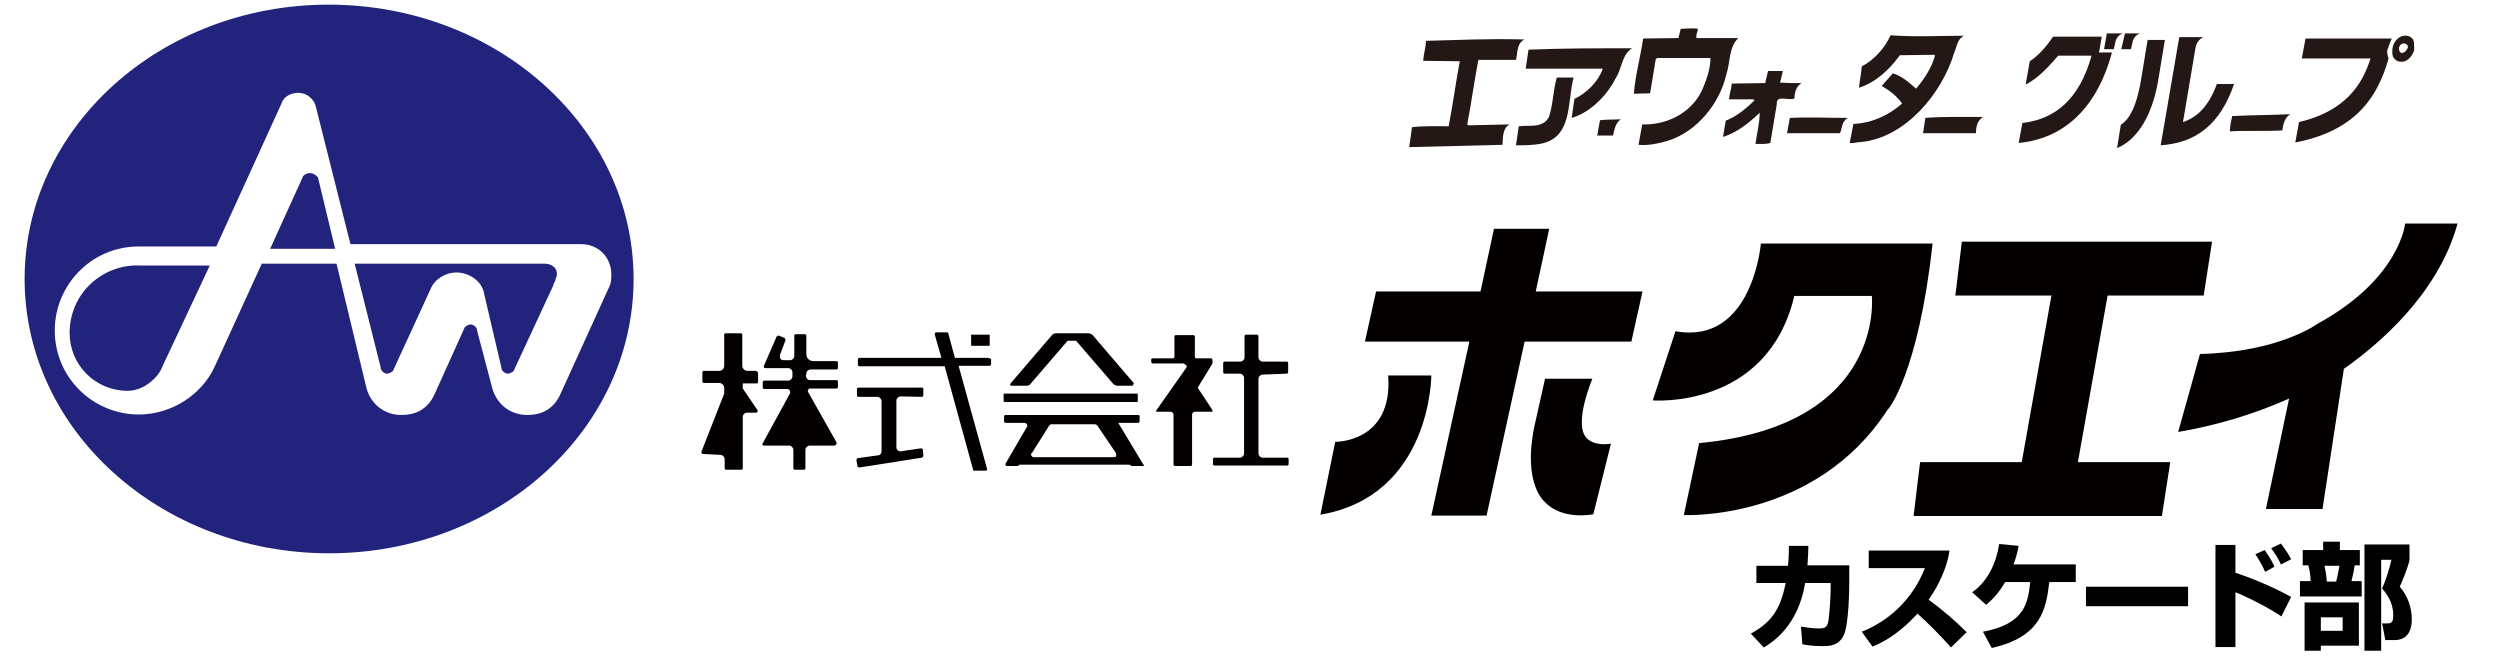<?xml version="1.0" encoding="utf-8"?>
<!-- Generator: Adobe Illustrator 27.9.0, SVG Export Plug-In . SVG Version: 6.00 Build 0)  -->
<svg version="1.1" id="レイヤー_1" xmlns="http://www.w3.org/2000/svg" xmlns:xlink="http://www.w3.org/1999/xlink" x="0px"
	 y="0px" viewBox="0 0 538.6 141.7" style="enable-background:new 0 0 538.6 141.7;" xml:space="preserve">
<style type="text/css">
	.st0{fill:#040000;}
	.st1{fill:#22237D;}
	.st2{fill:#231815;}
</style>
<g>
	<g id="グループ_8_1_" transform="translate(222.521 648.263)">
		<g id="グループ_6_1_" transform="translate(87.742)">
			<g id="グループ_5_1_" transform="translate(0 0.825)">
				<path id="パス_13_1_" class="st0" d="M20.6-586.3l2.9-13.5H11.6l-2.9,13.5h-22.5l-2.4,10.8H6.3L-1.9-538H10l8.2-37.5h23
					l2.4-10.8H20.6z"/>
				<path id="パス_14_1_" class="st0" d="M-11.2-568.2c1.1,14.5-11.4,14.3-11.4,14.3l-3.2,15.7c23.9-4.1,23.9-30,23.9-30
					L-11.2-568.2L-11.2-568.2z"/>
				<path id="パス_15_1_" class="st0" d="M31.4-554.9c-2.6-3.2,1.4-12.6,1.4-12.6H22.6l-2.3,10.3c-2.6,12.5,2.3,16.3,2.3,16.3
					c3.8,4,10.4,2.6,10.4,2.6l3.8-15.2C32.7-552.9,31.4-554.9,31.4-554.9z"/>
			</g>
			<path id="パス_16_1_" class="st0" d="M106.1-595.8h-37c0,0-1.8,21.9-18.4,18.9L45.8-562c0,0,24.7,2,30.5-22.5H93
				c0,0,3.1,27.9-37.2,31.7l-3.3,15.5c0,0,28.3,1.4,43.9-22.7C96.5-559.9,103-567.7,106.1-595.8z"/>
			<path id="パス_17_1_" class="st0" d="M164.5-584.6l1.8-11.6h-53.9l-1.4,11.6h20.7l-6.4,35.9h-21.9l-1.4,11.6h53.5l1.8-11.6
				h-19.9l6.4-35.9H164.5z"/>
			<path id="パス_18_1_" class="st0" d="M219.2-600.1h-11.3c0,0-1.1,11.9-18.9,21.6c0,0-8.2,6.1-25.3,6.5l-4.7,16.8
				c8.2-1.4,16.3-3.8,23.9-7.2l-5,23.8h12.2l4.6-30.2C201.8-573.8,214.9-584.6,219.2-600.1z"/>
		</g>
		<g id="グループ_7_1_" transform="translate(0 15.539)">
			<path id="パス_19_1_" class="st0" d="M54.7-583.3c0.2,0,0.3-0.2,0.3-0.3v-2c0-0.2-0.2-0.3-0.3-0.3l0,0h-5.2
				c-0.5,0-0.9-0.5-0.9-0.9l0,0v-4.6c0-0.2-0.2-0.3-0.3-0.3l0,0h-2.4c-0.2,0-0.3,0.2-0.3,0.3l0,0v4.6c0,0.5-0.5,0.9-0.9,0.9h-3.4
				c-0.2,0-0.3,0.2-0.3,0.3l0,0v2c0,0.2,0.2,0.3,0.3,0.3h3.3c0.5,0,0.9,0.5,0.9,0.9l0,0v16.3c0,0.5-0.5,0.9-0.9,0.9h-5.5
				c-0.2,0-0.3,0.2-0.3,0.3v1.1c0,0.2,0.2,0.3,0.3,0.3l0,0h15.7c0.2,0,0.3-0.2,0.3-0.3v-1.1c0-0.2-0.2-0.3-0.3-0.3h-5.3
				c-0.5,0-0.9-0.5-0.9-0.9l0,0v-16.1c0-0.5,0.5-0.9,0.9-0.9L54.7-583.3z"/>
			<path id="長方形_29_1_" class="st0" d="M-13.2-591.7h3.8c0.1,0,0.1,0.2,0.1,0.2v2c0,0.2-0.1,0.2-0.1,0.2h-3.8
				c-0.1,0-0.1-0.2-0.1-0.2v-2C-13.4-591.7-13.4-591.7-13.2-591.7z"/>
			<path id="パス_20_1_" class="st0" d="M-23.9-578.3c0.1,0,0.3-0.2,0.3-0.3l0,0v-1.4c0-0.2-0.1-0.3-0.3-0.3l0,0h-13.7
				c-0.2,0-0.3,0.2-0.3,0.3v1.4c0,0.2,0.2,0.3,0.3,0.3h4.1c0.5,0,0.9,0.5,0.9,0.9v10.8c0,0.5-0.3,0.9-0.8,0.9l-4.3,0.6
				c-0.2,0-0.3,0.2-0.3,0.5l0.2,1.2c0,0.2,0.2,0.3,0.5,0.3l13.4-2.1c0.1,0,0.3-0.2,0.3-0.5l-0.1-1.2c0-0.2-0.1-0.3-0.5-0.3l0,0
				l-4.1,0.6c-0.5,0.2-1.1-0.3-1.1-0.8v-0.2v-9.9c0-0.5,0.5-0.9,0.9-0.9l0,0L-23.9-578.3L-23.9-578.3z"/>
			<path id="長方形_30_1_" class="st0" d="M-6.1-579h28.6c0.1,0,0.1,0.2,0.1,0.2v1.4c0,0.2-0.1,0.2-0.1,0.2H-6.1
				c-0.2,0-0.2-0.2-0.2-0.2v-1.4C-6.4-579-6.2-579-6.1-579z"/>
			<path id="パス_21_1_" class="st0" d="M-59.7-583.9h-1.8c-0.6,0-1.1-0.5-1.1-1.1v-6.7c0-0.2-0.2-0.3-0.3-0.3l0,0h-3.3
				c-0.2,0-0.3,0.2-0.3,0.3l0,0v6.7c0,0.6-0.5,1.1-1.1,1.1h-3.3c-0.2,0-0.3,0.2-0.3,0.3v2c0,0.2,0.2,0.3,0.3,0.3l0,0h3.3
				c0.6,0,1.1,0.5,1.1,1.1v1.2l-4.9,12.5c0,0.2,0,0.3,0.2,0.5c0,0,0,0,0.2,0l3.7,0.2c0.5,0,0.9,0.5,0.9,0.9v2c0,0.2,0.2,0.3,0.3,0.3
				l0,0h3.3c0.2,0,0.3-0.2,0.3-0.3l0,0v-11.1c0-0.5,0.5-0.9,0.9-0.9h2c0.2,0,0.3-0.2,0.3-0.3v-0.2l-3.2-4.7v-1.1h3
				c0.2,0,0.3-0.2,0.3-0.3l0,0v-2C-59.4-583.8-59.5-583.9-59.7-583.9z"/>
			<path id="パス_22_1_" class="st0" d="M-48.8-583.3L-48.8-583.3c0-0.6,0.5-0.9,0.9-0.9h5.6c0.2,0,0.3-0.2,0.3-0.3l0,0v-1.2
				c0-0.2-0.2-0.3-0.3-0.3l0,0h-5c-0.8,0-1.5-0.6-1.5-1.5v-4c0-0.2-0.2-0.3-0.3-0.3h-2c-0.2,0-0.3,0.2-0.3,0.3v4.4
				c0,0.5-0.5,0.9-0.9,0.9h-1.4c-0.5,0-0.8-0.3-0.8-0.8c0-0.2,0-0.2,0-0.3l1.2-3.2c0-0.2,0-0.3-0.2-0.5l-1.2-0.5
				c-0.2,0-0.3,0-0.5,0.2c0,0-2,4.6-2.7,6.2c0,0-0.3,0.6,0.3,0.6h4.9c0.5,0,0.9,0.5,0.9,0.9v0.9c0,0.5-0.5,0.9-0.9,0.9h-5.2
				c-0.2,0-0.3,0.2-0.3,0.3v1.2c0,0.2,0.2,0.3,0.3,0.3h5c0.3,0,0.6,0.3,0.6,0.6c0,0.2,0,0.2,0,0.3l-5.9,10.8c-0.2,0.2,0,0.5,0.2,0.5
				h0.2h5.3c0.5,0,0.9,0.5,0.9,0.9l0,0v4c0,0.2,0.2,0.3,0.3,0.3h2c0.2,0,0.3-0.2,0.3-0.3v-4c0-0.5,0.5-0.9,0.9-0.9h5.3
				c0.2,0,0.5-0.2,0.5-0.5v-0.2l-6.1-10.8c-0.2-0.3,0-0.6,0.2-0.8c0.2,0,0.2,0,0.3,0h5.6c0.2,0,0.3-0.2,0.3-0.3l0,0v-1.2
				c0-0.2-0.2-0.3-0.3-0.3l0,0H-48c-0.5,0-0.9-0.5-0.9-0.9L-48.8-583.3L-48.8-583.3z"/>
			<path id="パス_23_1_" class="st0" d="M-9.6-586.7h-7.2l-1.4-5.2c0-0.2-0.1-0.3-0.3-0.3h-2.3c0,0-0.5,0-0.3,0.6l1.4,4.9h-17.7
				c-0.2,0-0.3,0.2-0.3,0.3v1.2c0,0.2,0.2,0.3,0.3,0.3H-19l6.1,22.2c0,0.2,0.1,0.3,0.3,0.3h2.4c0.5,0,0.3-0.5,0.3-0.5l-6.1-22.1h6.7
				c0.1,0,0.3-0.2,0.3-0.3v-1.2C-9.3-586.5-9.4-586.7-9.6-586.7L-9.6-586.7z"/>
			<path id="パス_24_1_" class="st0" d="M-5.4-563.4h2.1l0.5-0.3h23.6l0.5,0.3h2.7l-5.6-9.3h4.3c0.1,0,0.3-0.2,0.3-0.3l0,0v-1.1
				c0-0.2-0.1-0.3-0.3-0.3l0,0H-5.9c-0.2,0-0.3,0.2-0.3,0.3l0,0v1.1c0,0.2,0.2,0.3,0.3,0.3h4.1c0.3,0,0.6,0.3,0.6,0.6
				c0,0.2,0,0.2-0.1,0.3l-4.6,7.9C-5.8-563.8-6.2-563.4-5.4-563.4z M17.2-565.3H0.2c-0.3,0-0.6-0.3-0.6-0.6c0-0.2,0-0.2,0.2-0.3
				l3.7-5.9c0.2-0.2,0.3-0.3,0.5-0.3h9.4c0.1,0,0.5,0.2,0.5,0.3l4,5.9c0.1,0.3,0.1,0.6-0.1,0.9C17.5-565.5,17.4-565.3,17.2-565.3z"
				/>
			<path id="パス_25_1_" class="st0" d="M21.4-580.7h-3.2c-0.3,0-0.6-0.2-0.8-0.3l-8.1-9.4H7.5l-8.1,9.4c-0.1,0.2-0.5,0.3-0.8,0.3
				h-3.2c-0.5,0-0.2-0.5-0.2-0.5l9-10.5c0.2-0.2,0.5-0.3,0.8-0.3h7c0.3,0,0.6,0.2,0.8,0.3l9,10.5C21.5-581.2,21.8-580.7,21.4-580.7z
				"/>
			<path id="パス_26_1_" class="st0" d="M38.6-575.1h-3.7c-0.3,0-0.6,0.3-0.6,0.6v10.8c0,0.2-0.2,0.3-0.3,0.3h-3.4
				c-0.1,0-0.3-0.2-0.3-0.3v-10.8c0-0.3-0.3-0.6-0.6-0.6h-3c-0.3,0-0.1-0.3-0.1-0.3l6.4-9.1c0.2-0.3,0.2-0.6-0.2-0.8
				c-0.2,0-0.2-0.2-0.3-0.2h-6.7c-0.1,0-0.3-0.2-0.3-0.3l0,0v-0.5c0-0.2,0.1-0.3,0.3-0.3l0,0h4.4c0.1,0,0.3-0.2,0.3-0.3v-4.4
				c0-0.2,0.1-0.3,0.3-0.3l0,0h3.8c0.2,0,0.3,0.2,0.3,0.3l0,0v4.4c0,0.2,0.2,0.3,0.3,0.3h3.2c0.2,0,0.3,0.2,0.3,0.3l0,0v0.8l-3,4.9
				c-0.2,0.2-0.2,0.5,0,0.6l2.9,4.4C38.6-575.5,38.9-575.2,38.6-575.1z"/>
		</g>
	</g>
	<g>
		<path class="st1" d="M117.3,56.8H76.4L82,79.1c0,0.9,0.9,1.4,1.4,1.4c0.5,0,1.4-0.5,1.4-0.9l7.9-17.2c0.9-2.3,3.3-3.7,5.6-3.7
			c2.8,0,5.6,1.9,6,4.6l3.7,15.8c0,0.9,0.9,1.4,1.4,1.4s1.4-0.5,1.4-0.9l8.4-18.1c0-0.5,0.5-0.9,0.5-1.4
			C120.6,58.2,119.2,56.8,117.3,56.8 M66.6,37.3c-0.5,0-1.4,0.5-1.4,0.9l-7,15.4h14l-3.7-15.4C68,37.7,67.6,37.3,66.6,37.3 M70.8,1
			C34.6,1,5.3,27.5,5.3,60.1s29.3,59.1,65.6,59.1s65.6-26.5,65.6-59.1S107.1,1,70.8,1 M120.6,85.2c-1.4,2.8-3.7,4.2-7,4.2
			c-3.7,0-6.5-2.3-7.5-5.6l-3.3-12.5c0-0.9-0.9-1.4-1.4-1.4s-1.4,0.5-1.4,0.9l-6.5,14.4c-1.4,2.8-3.7,4.2-7,4.2
			c-3.7,0-6.5-2.3-7.5-5.6l-6.5-27H56.4L46.2,79.1c-2.8,6-9.3,10.2-16.3,10.2c-9.8,0-18.1-7.9-18.1-18.1c0-9.8,7.9-18.1,18.1-18.1
			h16.7l14-30.7C61,21,62.4,20,64.3,20c1.9,0,3.3,1.4,3.7,2.8l7.5,29.8h49.7c3.7,0,6.5,2.8,6.5,6.5c0,0.9,0,1.9-0.5,2.8L120.6,85.2z
			 M15,71.7c0,7,5.6,12.5,12.5,12.5c2.8,0,5.6-1.9,7-4.2l10.7-22.8H30.3C22,56.8,15,63.3,15,71.7"/>
		<path class="st2" d="M365.8,6.2c0,0.6-0.5,1.2-0.3,2h9c-2.1,2-1.7,5.3-2.6,7.9c-1.4,6.1-6.2,12.2-12.5,14.2
			c-2,0.6-4.3,1.1-6.4,0.9l0.8-4.4c5.5,0.2,11.1-2.7,13.2-8.1c0.8-2,1.5-4,1.5-6.2H357l-0.3,0.3l-1.2,7.3l-3.5,0.1
			c0.3-4,1.4-7.8,2-11.9l7.6-0.1l0.5-2C363.2,6.2,364.6,6,365.8,6.2"/>
		<path class="st2" d="M423.1,7.7c-1.5,0.8-1.5,2.4-2.1,3.7c-2.6,8.7-10.5,18.3-20.1,19.2c-0.8,0-1.5,0.3-2.4,0.2l0.8-4.1
			c4-0.2,7.5-1.8,10.5-4.4c-1.2-1.7-2.9-2.9-4.4-3.8l2.4-2.7c2,0.6,3.5,2,5,3.3c1.8-2.1,3.4-4.6,4.1-7.2l-0.3-0.1l-7.3,0.1
			c-2.3,3.2-5.3,5.9-8.8,7c0.1-1.4,0.5-3,0.6-4.6c2.7-1.4,5-4,6.2-6.7C412.7,8,417.9,7.7,423.1,7.7"/>
		<path class="st2" d="M328.4,8.5c-1.7,0.9-1.4,2.9-1.8,4.4h-8.1c-0.9,4.6-1.5,9.3-2.4,13.9l0.3,0.2l8.8-0.2
			c-1.5,0.9-1.4,2.7-1.5,4.4l-20.1,0.5l0.6-4.3c2.6-0.3,5.3-0.2,7.9-0.2c0.9-4.6,1.5-9.3,2.4-14l-7.9-0.1c0.1-1.5,0.6-2.9,0.6-4.3
			C314.8,8.6,320.6,8.3,328.4,8.5"/>
		<path class="st2" d="M351.6,10.4c-2.3,1.5-2.1,4.4-3.6,6.6c-1.8,3.6-5.5,7.3-9.4,8.4l0.6-4.1c2.6-1.2,5.2-3.8,6.1-6.5h-16.6
			l0.6-4.1C336.9,10.4,343.9,10.4,351.6,10.4"/>
		<path class="st2" d="M383.5,17.8c1.5,0.1,3,0.1,4.6,0.1c-1.2,0.8-1.5,2.1-1.5,3.3c-1.2,0.6-4-0.9-3.8,1.2l-1.4,8.4
			c-0.9,0.3-2.1,0.2-3.2,0.2c0.3-2.3,0.9-4.4,0.9-6.7c-2.4,2.3-5,4.3-7.9,5.2l0.6-3.5c2.3-0.9,4.4-2.6,6.2-4.4l-0.3-0.2h-5.2
			c0.1-1.2,0.5-2.3,0.6-3.4l7.2-0.1l0.6-2.6h3.2L383.5,17.8z"/>
		<path class="st2" d="M339,16.8c-1.4,5.2-0.1,12.9-7.2,14.2c-1.7,0.3-3.6,0.3-5.2,0.3l0.6-4.1c2.3-0.3,5.2,0.5,6.5-2
			c0.9-2.6,0.9-5.8,1.7-8.5h3.5L339,16.8L339,16.8z"/>
		<path class="st2" d="M493.4,24.6c-1.2,0.8-1.5,2.1-1.7,3.5c-3.6,0.2-7.9,0-11.3,0.2c0-1.1,0.3-2.3,0.5-3.3
			C485,24.8,489.3,24.8,493.4,24.6"/>
		<path class="st2" d="M427.2,25.2c-1.2,0.8-1.5,2.1-1.5,3.5h-11.4l0.5-3.3C418.5,25.1,423.1,25.2,427.2,25.2"/>
		<path class="st2" d="M398.1,25.4c-1.4,0.8-1.2,2.3-1.7,3.3H385l0.6-3.3C389.7,25.2,393.8,25.4,398.1,25.4"/>
		<path class="st2" d="M349.2,25.7c-1.2,0.8-1.4,2.3-1.7,3.5h-3.4l0.6-3.3C346.5,25.7,347.5,25.8,349.2,25.7"/>
		<path class="st2" d="M515.3,8.3h-18.6l-0.8,4.3h14.8c-1.8,5.8-5.6,11.4-15.4,13.7l-0.8,4.4c13.9-2.7,18-10.8,20.1-18.1
			c-0.2-0.5-0.3-0.9-0.3-1.7C514.6,10,514.9,9.1,515.3,8.3"/>
		<path class="st2" d="M456,7.2h-2.1l-0.6,3.4h2.1l0.3-1.4c0.3-1.7,1.7-2,1.7-2H456z"/>
		<path class="st2" d="M459.9,7.2h-2.1l-0.8,3.4h2.1l0.3-1.4c0.3-1.7,1.7-2,1.7-2H459.9z"/>
		<path class="st2" d="M462.7,8.5l-1.5,9.1c-0.9,4.9-2.1,7.8-4.3,9.3l-0.8,5c4.4-1.8,7.5-7,8.8-14.2l1.5-9.1h-3.8L462.7,8.5
			L462.7,8.5z"/>
		<path class="st2" d="M477.6,18.1c-1.8,4.9-4.3,7.2-7.3,8.2l2.7-16c0.3-1.8,1.7-2.3,1.7-2.3h-5.2l-4,23.3
			c7.5-0.5,12.8-4.4,15.8-13.2L477.6,18.1z"/>
		<path class="st2" d="M519.6,8.2c-0.8-0.8-2.3-0.6-3,0.1c-1.1,0.9-1.4,2.4-1.1,3.8c0.5,1.1,1.5,1.4,2.6,1.1c1.1-0.5,1.7-1.4,2-2.4
			C520.1,9.8,520.2,8.6,519.6,8.2 M518.2,11.1c-0.3,0.3-0.6,0.3-0.9,0.3c-0.5-0.3-0.6-1.1-0.3-1.5c0.3-0.6,1.2-0.8,1.7-0.1
			C518.9,10.3,518.5,10.7,518.2,11.1"/>
		<path class="st2" d="M452.2,11.4l0.6-3.5h-10.5c-1.7,2.6-3.5,4.3-5,5.3l-0.9,5c1.8-0.9,3.8-2.4,7-6.2h7.2
			c-2.6,9.4-7.9,13.7-14.9,14.5l-0.8,4.3l0,0c8.8-0.8,16.6-6.5,20.1-19.5h-2.7L452.2,11.4L452.2,11.4z"/>
	</g>
</g>
<g>
	<path d="M398.4,121.8v3.8c0,2.7-0.2,8.5-1,10.8c-1,2.8-3.4,2.8-4.8,2.8c-2.4,0-3.8-0.3-4.3-0.4L388,135c0.9,0.1,2.3,0.4,3.8,0.4
		c1.6,0,1.8-0.4,2.1-1.5c0.2-1.2,0.5-5,0.5-7v-1.3h-5.5c-1.5,9.3-7.1,12.8-8.9,13.9l-2.8-3c4.4-2.4,6.4-5.2,7.5-10.9h-6.3v-3.7h6.8
		c0.2-1.9,0.2-3.3,0.2-4.3l4.2,0c0,1.2-0.1,2.5-0.2,4.2H398.4z"/>
	<path d="M401.1,136.1c5.6-2.2,10.9-6.8,13.6-13.7h-12.1v-3.8H420c-0.2,1.5-1,5.6-4.5,10.6c2.9,2.1,5.7,4.5,8.2,7l-3.4,3.3
		c-2.2-2.6-5.7-6-7.2-7.3c-4.5,4.9-8,6.4-9.7,7.1L401.1,136.1z"/>
	<path d="M447.2,121.7v3.7h-5.7c-0.7,5.8-1.7,11.8-12.4,14.2l-1.9-3.5c9.2-1.7,9.7-6.4,10.2-10.7h-5.4c-1.7,2.9-3.3,4.2-4.1,4.9
		l-3-2.7c3.4-2.4,5.2-6.4,5.8-10.4l4.2,0.4c-0.2,1-0.4,2.1-1.1,4H447.2z"/>
	<path d="M471.4,126.4v4.2h-22v-4.2H471.4z"/>
	<path d="M481.6,117.5v5.9c3.7,1.2,8.4,3.2,12,5.2l-2.1,4.2c-2.9-2-8.2-4.6-9.9-5.2v11.8h-4.3v-22H481.6z M488,123.2
		c-0.8-1.9-1.8-3.3-2.1-3.8l2-0.9c1.4,2,1.9,3.1,2.1,3.6L488,123.2z M491.4,121.6c-0.6-1.4-1.6-2.8-2.1-3.5l2.1-1
		c1.3,1.7,1.9,2.8,2.2,3.4L491.4,121.6z"/>
	<path d="M496.2,118.5h4.3v-1.8h3.6v1.8h4.3v3.3h-1.1c-0.1,0.8-0.4,2.2-0.7,3.4h2.2v3.3h-13.3v-3.3h2.3c0-0.9-0.2-2.5-0.5-3.4h-1.2
		V118.5z M508.2,129.8v9.3H500v1.1h-3.5v-10.4H508.2z M500,133v2.9h4.7V133H500z M500.8,121.9c0.3,1.5,0.4,2.1,0.5,3.4h2
		c0.3-1.1,0.6-2.7,0.7-3.4H500.8z M509.4,140.4v-23.1h9.7v3.4c-0.5,2.1-1.7,4.8-2.1,5.7c2.6,3,2.6,6.4,2.6,7c0,1.4-0.3,4.5-3.7,4.5
		h-2l-0.7-3.6h1.2c1,0,1.2-0.5,1.2-1.8c0-2.8-1.5-4.7-2.4-5.7c0.7-1.5,1.7-4.6,2-6.2H513v19.6H509.4z"/>
</g>
</svg>
